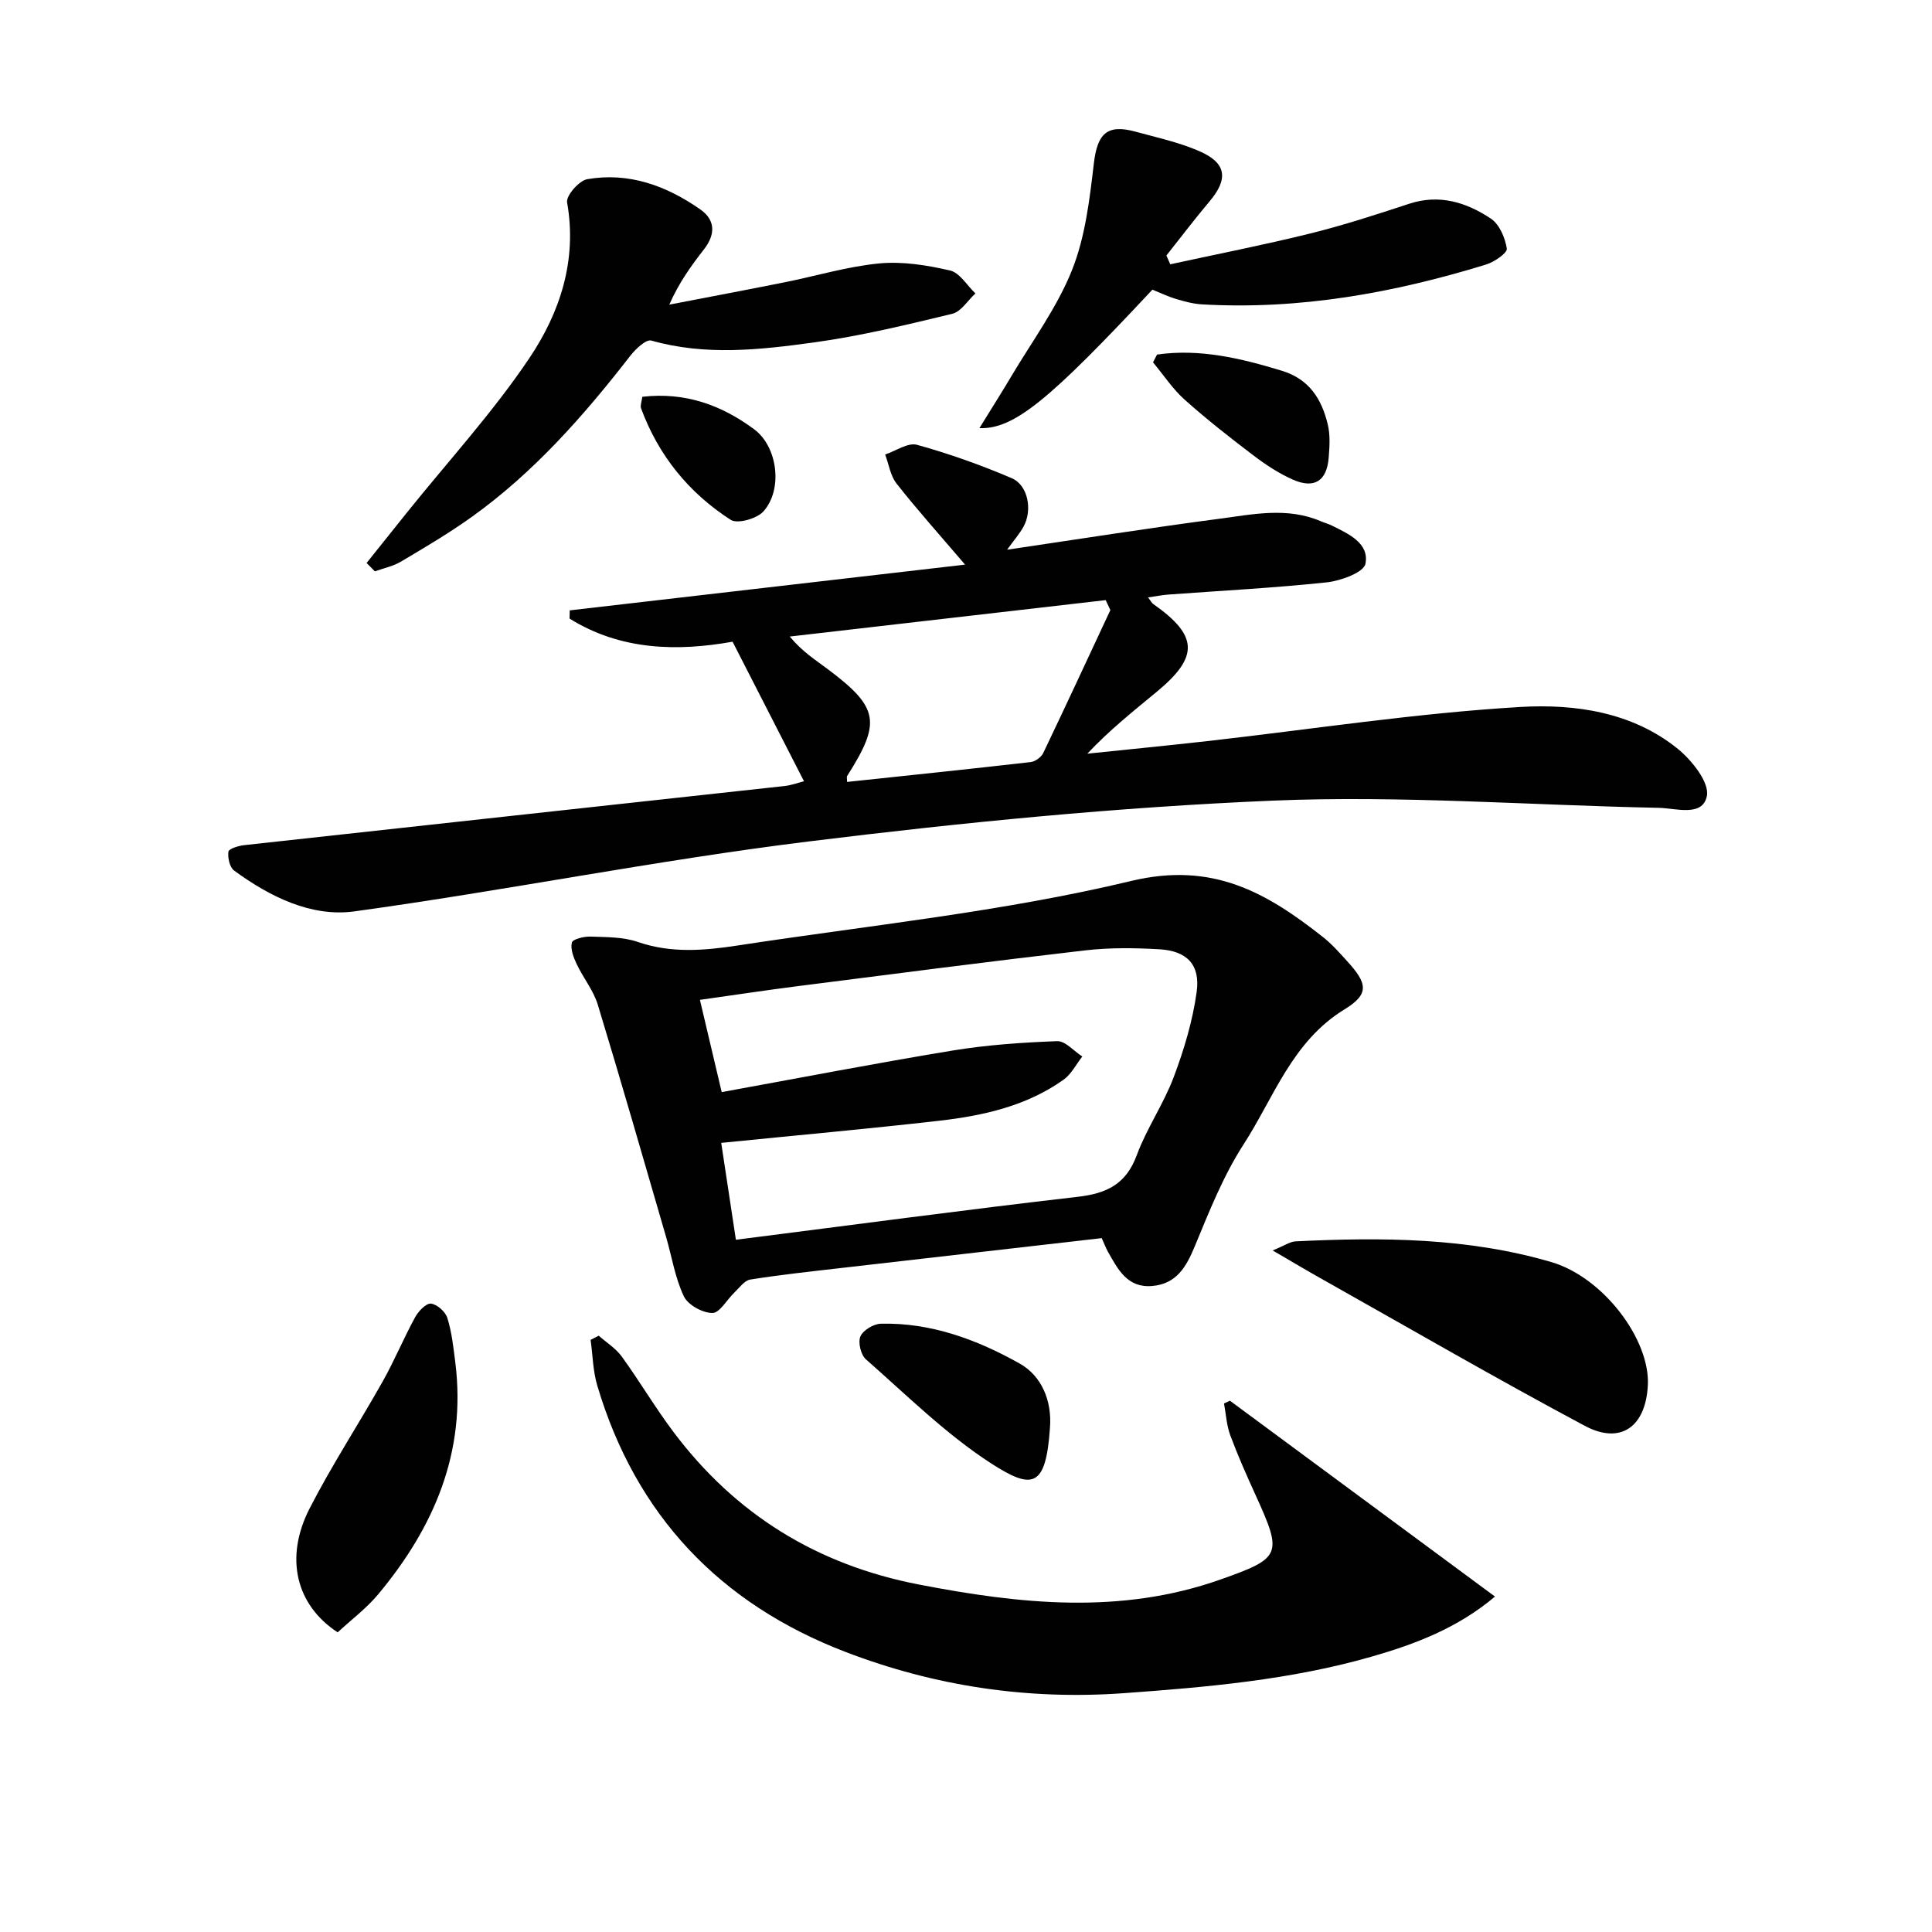 <svg enable-background="new 0 0 400 400" viewBox="0 0 400 400" xmlns="http://www.w3.org/2000/svg"><g fill="#010101"><path d="m166.46 161.75c-4.9-9.56-9.71-18.96-14.79-28.89-11.35 2.02-23.11 1.85-33.75-4.79.01-.57.03-1.14.04-1.7 26.88-3.11 53.75-6.22 81.85-9.47-5.27-6.17-9.9-11.33-14.18-16.77-1.28-1.62-1.61-4-2.37-6.03 2.21-.73 4.71-2.52 6.58-2.01 6.67 1.84 13.25 4.19 19.62 6.91 3.39 1.45 4.34 6.58 2.46 10.02-.85 1.55-2.06 2.91-3.41 4.79 14.97-2.21 29.37-4.49 43.82-6.39 7-.92 14.14-2.5 21.11.49.76.33 1.58.54 2.32.91 3.47 1.72 7.77 3.64 6.94 7.91-.35 1.78-5.11 3.53-8.01 3.84-10.89 1.16-21.85 1.72-32.79 2.53-1.28.09-2.54.35-4.21.59.55.7.74 1.12 1.06 1.35 9.31 6.54 9.54 10.89.8 18.14-4.84 4.01-9.78 7.91-14.43 12.86 8.27-.86 16.56-1.67 24.82-2.6 21.61-2.44 43.17-5.79 64.85-7.07 11.24-.66 23.17 1.03 32.59 8.68 2.92 2.37 6.57 6.97 6.01 9.76-.89 4.39-6.42 2.51-10.03 2.44-26.61-.53-53.27-2.6-79.8-1.49-32.15 1.35-64.3 4.52-96.25 8.47-31.42 3.88-62.55 10.14-93.92 14.46-8.94 1.23-17.52-3.03-24.92-8.45-.92-.67-1.35-2.65-1.18-3.91.08-.6 2.08-1.22 3.26-1.35 37.31-4.11 74.63-8.16 111.95-12.25 1.41-.17 2.8-.69 3.96-.98zm63.43-35.44c-.32-.69-.65-1.37-.97-2.06-21.8 2.51-43.61 5.03-65.41 7.54 2.67 3.2 5.35 4.86 7.86 6.74 10.6 7.96 11.11 10.97 4.03 22.12-.14.23-.02.62-.02 1.24 12.7-1.35 25.36-2.66 38-4.11.94-.11 2.18-.99 2.6-1.85 4.7-9.83 9.29-19.73 13.91-29.62z"/><path d="m228.1 256.34c-18.27 2.09-36.38 4.16-54.5 6.25-6.1.7-12.21 1.36-18.27 2.33-1.2.19-2.24 1.69-3.27 2.67-1.56 1.48-3.05 4.25-4.56 4.25-2.04 0-5.06-1.66-5.91-3.44-1.82-3.81-2.48-8.17-3.68-12.29-4.67-16.05-9.28-32.13-14.15-48.12-.9-2.95-3.01-5.52-4.35-8.36-.66-1.39-1.35-3.15-1.01-4.48.19-.72 2.52-1.29 3.86-1.24 3.3.12 6.78.06 9.83 1.12 6.9 2.38 13.78 1.77 20.66.72 27.22-4.17 54.78-6.96 81.47-13.36 16.9-4.05 28.05 2.45 39.68 11.61 1.82 1.43 3.38 3.21 4.95 4.93 4.26 4.65 4.74 6.85-.47 10.04-10.86 6.64-14.62 18.23-20.91 27.97-4.2 6.49-7.11 13.86-10.09 21.06-1.78 4.3-3.78 7.81-8.82 8.25-5.16.45-7.11-3.45-9.18-7.1-.47-.86-.81-1.77-1.28-2.81zm-78.78-19.72c1.02 6.7 2.02 13.35 3.04 20.06 23.99-3.05 47.34-6.19 70.75-8.89 6-.69 10.02-2.6 12.24-8.61 2.06-5.58 5.57-10.62 7.66-16.19 2.14-5.69 3.93-11.66 4.75-17.65.77-5.64-2.05-8.47-7.7-8.8-5.13-.3-10.35-.36-15.44.23-19.78 2.29-39.53 4.86-59.29 7.38-6.69.85-13.35 1.87-20.42 2.86 1.57 6.65 3 12.71 4.51 19.1 16.22-2.95 31.98-6 47.82-8.61 7.13-1.17 14.4-1.67 21.63-1.94 1.69-.06 3.47 2.06 5.21 3.18-1.28 1.62-2.27 3.65-3.88 4.8-7.67 5.46-16.63 7.45-25.75 8.5-14.84 1.69-29.71 3.03-45.13 4.58z"/><path d="m254.64 290c18.19 13.44 36.37 26.87 54.88 40.55-7.73 6.53-16.56 9.87-25.65 12.47-16.69 4.78-33.86 6.28-51.13 7.53-19.95 1.44-39.15-1.43-57.65-8.52-25.99-9.96-43.45-28.27-51.43-55.16-.9-3.02-.94-6.3-1.38-9.46.56-.29 1.12-.58 1.68-.87 1.61 1.43 3.54 2.62 4.77 4.32 3.7 5.11 6.92 10.58 10.71 15.62 12.83 17.07 29.72 27.5 50.81 31.58 20.95 4.05 41.74 6.28 62.44-1.04 12.61-4.46 12.88-5.15 7.27-17.47-1.86-4.08-3.68-8.18-5.24-12.37-.77-2.08-.89-4.4-1.3-6.61.41-.2.81-.39 1.22-.57z"/><path d="m75.9 116.56c2.8-3.5 5.59-7 8.39-10.49 8.51-10.6 17.77-20.7 25.32-31.94 6.31-9.4 9.93-20.24 7.8-32.22-.25-1.38 2.47-4.51 4.17-4.81 8.64-1.5 16.44 1.37 23.44 6.28 3.14 2.2 3.1 5.2.74 8.23-2.63 3.38-5.16 6.85-7.19 11.46 7.98-1.54 15.98-3.04 23.95-4.64 6.51-1.3 12.94-3.26 19.51-3.89 4.82-.46 9.9.36 14.66 1.46 2.01.46 3.52 3.1 5.26 4.75-1.59 1.46-2.97 3.78-4.8 4.22-9.48 2.29-19 4.6-28.65 5.93-11.15 1.53-22.43 2.8-33.65-.39-1.08-.31-3.24 1.73-4.33 3.12-9.63 12.41-19.95 24.14-32.79 33.35-4.71 3.38-9.74 6.34-14.74 9.31-1.62.96-3.58 1.35-5.38 2-.57-.57-1.14-1.15-1.71-1.73z"/><path d="m242.29 54.72c9.68-2.11 19.41-4.01 29.02-6.39 6.91-1.71 13.7-3.93 20.47-6.15 6.26-2.05 11.86-.27 16.9 3.09 1.77 1.18 2.95 3.98 3.29 6.21.13.88-2.57 2.76-4.27 3.28-19.14 5.89-38.65 9.41-58.79 8.26-1.8-.1-3.61-.58-5.35-1.1-1.72-.51-3.36-1.31-4.97-1.95-21.32 22.83-28.65 28.93-35.81 28.67 2.42-3.93 4.56-7.3 6.6-10.73 4.31-7.27 9.46-14.21 12.56-21.97 2.75-6.88 3.65-14.63 4.53-22.1.72-6.12 2.7-8.2 8.59-6.59 4.46 1.22 9.05 2.21 13.26 4.05 5.64 2.45 6.03 5.74 2.11 10.39-3.08 3.65-5.97 7.47-8.94 11.21.27.61.54 1.21.8 1.82z"/><path d="m263.49 258.89c2.46-1 3.58-1.82 4.74-1.88 17.84-.87 35.65-.79 52.96 4.29 10.76 3.16 20.45 16.03 19.98 25.48-.43 8.61-5.62 12.4-13.08 8.41-18.17-9.69-36-20.03-53.96-30.13-3.23-1.8-6.4-3.7-10.64-6.17z"/><path d="m69.91 337.96c-8.7-5.69-11.01-15.51-5.81-25.65 4.61-8.99 10.17-17.48 15.13-26.29 2.43-4.33 4.34-8.95 6.72-13.31.68-1.24 2.26-2.91 3.27-2.81 1.26.13 3 1.68 3.4 2.97.92 2.96 1.26 6.12 1.65 9.23 2.31 18.54-4.41 34.15-16.01 48.03-2.41 2.88-5.5 5.19-8.35 7.83z"/><path d="m217.38 295.67c-.85 12.37-3.63 12.84-12.21 7.29-9.36-6.06-17.44-14.11-25.89-21.52-1.05-.92-1.68-3.52-1.14-4.76.56-1.29 2.75-2.59 4.25-2.62 10.39-.25 19.94 3.31 28.74 8.26 4.52 2.54 6.71 7.7 6.25 13.35z"/><path d="m239.55 73.41c8.83-1.27 17.31.75 25.84 3.35 5.7 1.74 8.24 5.87 9.5 11.07.54 2.2.39 4.64.2 6.94-.39 4.84-3 6.5-7.47 4.51-2.84-1.27-5.53-3.03-8.02-4.92-4.89-3.71-9.74-7.51-14.32-11.6-2.5-2.23-4.39-5.14-6.56-7.74.28-.54.56-1.08.83-1.61z"/><path d="m132.98 82.15c8.99-1.03 16.47 1.78 23.15 6.72 4.9 3.62 5.99 12.49 1.93 17.01-1.35 1.51-5.38 2.65-6.77 1.75-8.68-5.58-14.98-13.34-18.58-23.13-.18-.54.14-1.28.27-2.35z"/></g></svg>